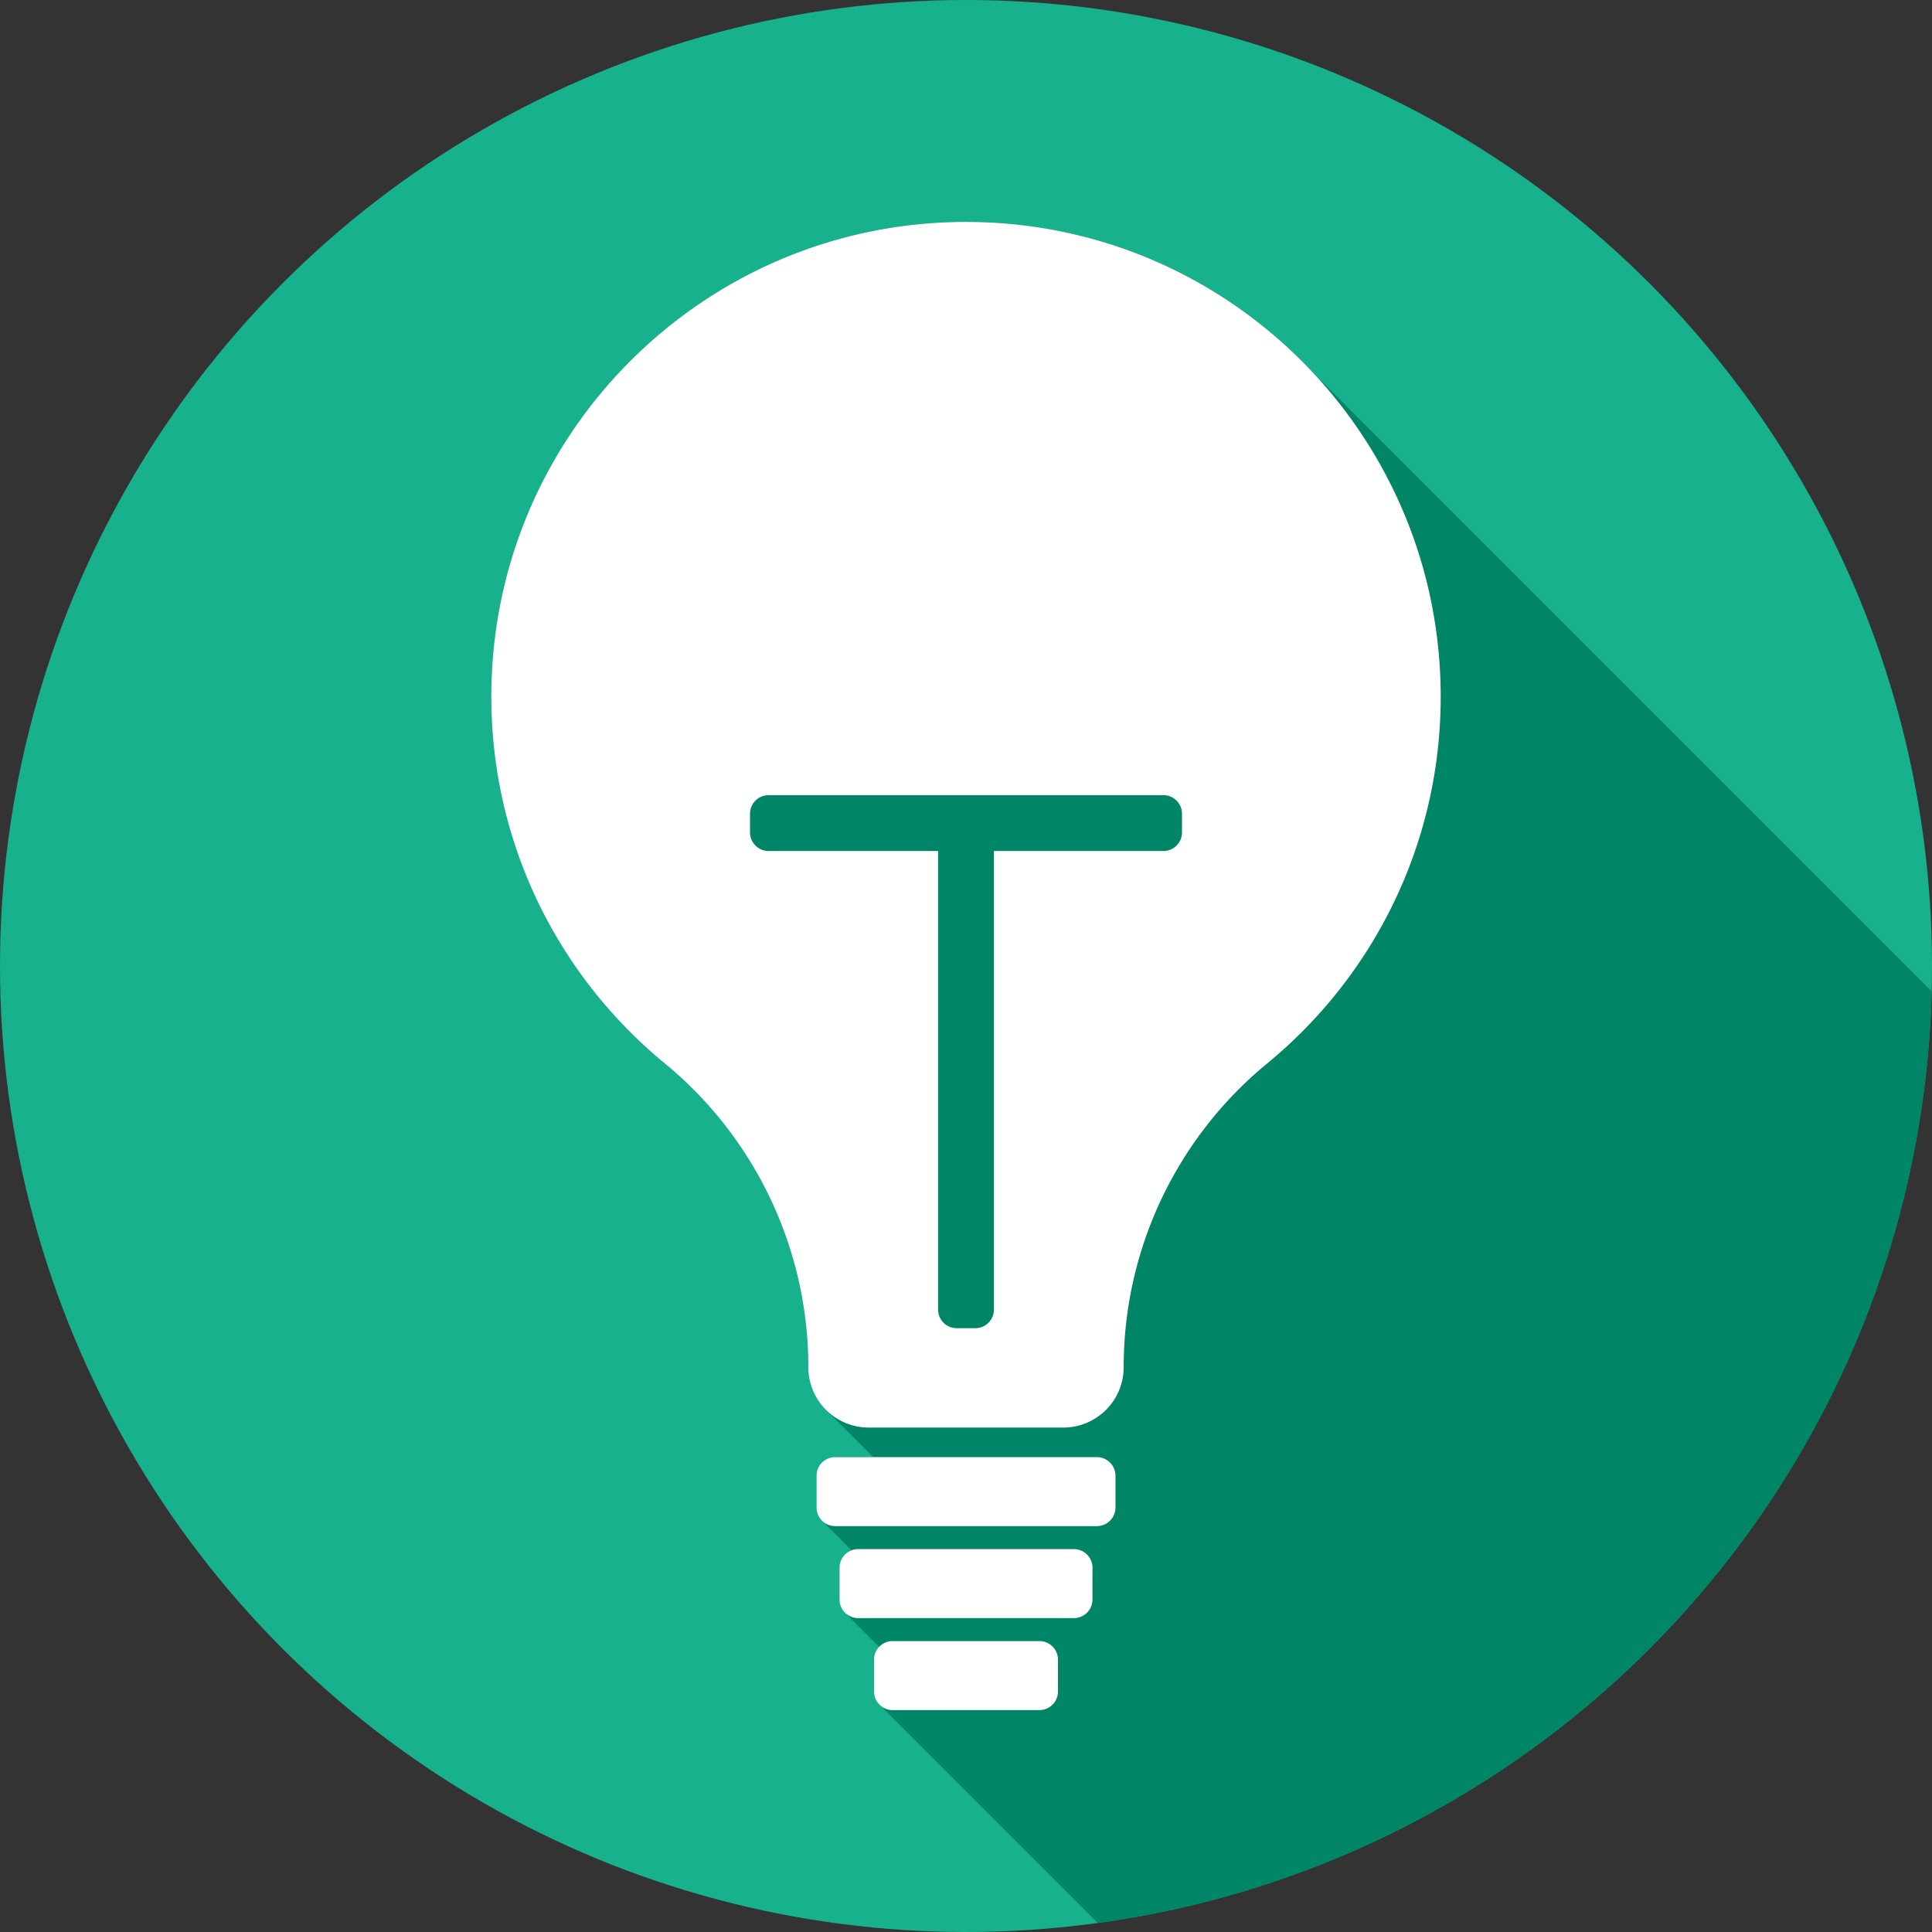 <svg xmlns="http://www.w3.org/2000/svg" width="512" height="512"><rect width="100%" height="100%" fill="#333333" stroke="none"/><circle cx="256" cy="256" r="256" fill="#18b18d" data-original="#ea971e"/><path d="M130.199 184.612c0 39.165 17.903 74.135 45.967 97.2 24.044 19.76 38.045 49.335 38.045 80.457v.047a15.95 15.95 0 004.687 11.315l12.522 12.522h-10.109a4.923 4.923 0 00-4.924 4.924v8.433a4.91 4.91 0 001.43 3.468l-.001.001 7.874 7.874c-1.87.699-3.209 2.486-3.209 4.6v8.434c0 1.485.671 2.8 1.71 3.703l-.024.024 8.824 8.824a4.902 4.902 0 00-1.369 3.393v8.434c0 1.493.678 2.813 1.726 3.716l-.025.025 57.611 57.611C413.63 492.872 508.661 389.21 511.911 262.701L347.535 98.324C324.597 73.999 292.074 58.811 256 58.811c-69.478 0-125.801 56.323-125.801 125.801z" fill="#008566" data-original="#c27526"/><path d="M295.612 399.512a4.924 4.924 0 01-4.924 4.924h-69.375a4.924 4.924 0 01-4.924-4.924v-8.434a4.925 4.925 0 014.924-4.924h69.375a4.925 4.925 0 014.924 4.924v8.434zm-6.094 24.377a4.924 4.924 0 01-4.924 4.924h-57.187a4.924 4.924 0 01-4.924-4.924v-8.434a4.925 4.925 0 014.924-4.924h57.187a4.924 4.924 0 014.924 4.924v8.434zm-9.142 24.376a4.924 4.924 0 01-4.924 4.924h-38.904a4.925 4.925 0 01-4.924-4.924v-8.434a4.925 4.925 0 014.924-4.924h38.905a4.925 4.925 0 014.924 4.924v8.434h-.001zM256 58.811c-69.478 0-125.801 56.323-125.801 125.801 0 39.164 17.903 74.135 45.967 97.2 24.044 19.759 38.045 49.335 38.045 80.457v.047c0 8.837 7.164 16.002 16.002 16.002h51.573c8.837 0 16.002-7.164 16.002-16.002v-.047c0-31.159 13.972-60.673 38.045-80.457 28.064-23.065 45.967-58.036 45.967-97.2.001-69.478-56.322-125.801-125.8-125.801zm57.242 161.794a4.925 4.925 0 01-4.924 4.924H263.4v121.529a4.924 4.924 0 01-4.924 4.924h-4.951a4.924 4.924 0 01-4.924-4.924V225.529h-44.918a4.925 4.925 0 01-4.924-4.924v-4.952a4.925 4.925 0 014.924-4.924h104.635a4.925 4.925 0 014.924 4.924v4.952z" data-original="#ffffff" fill="#fff"/></svg>